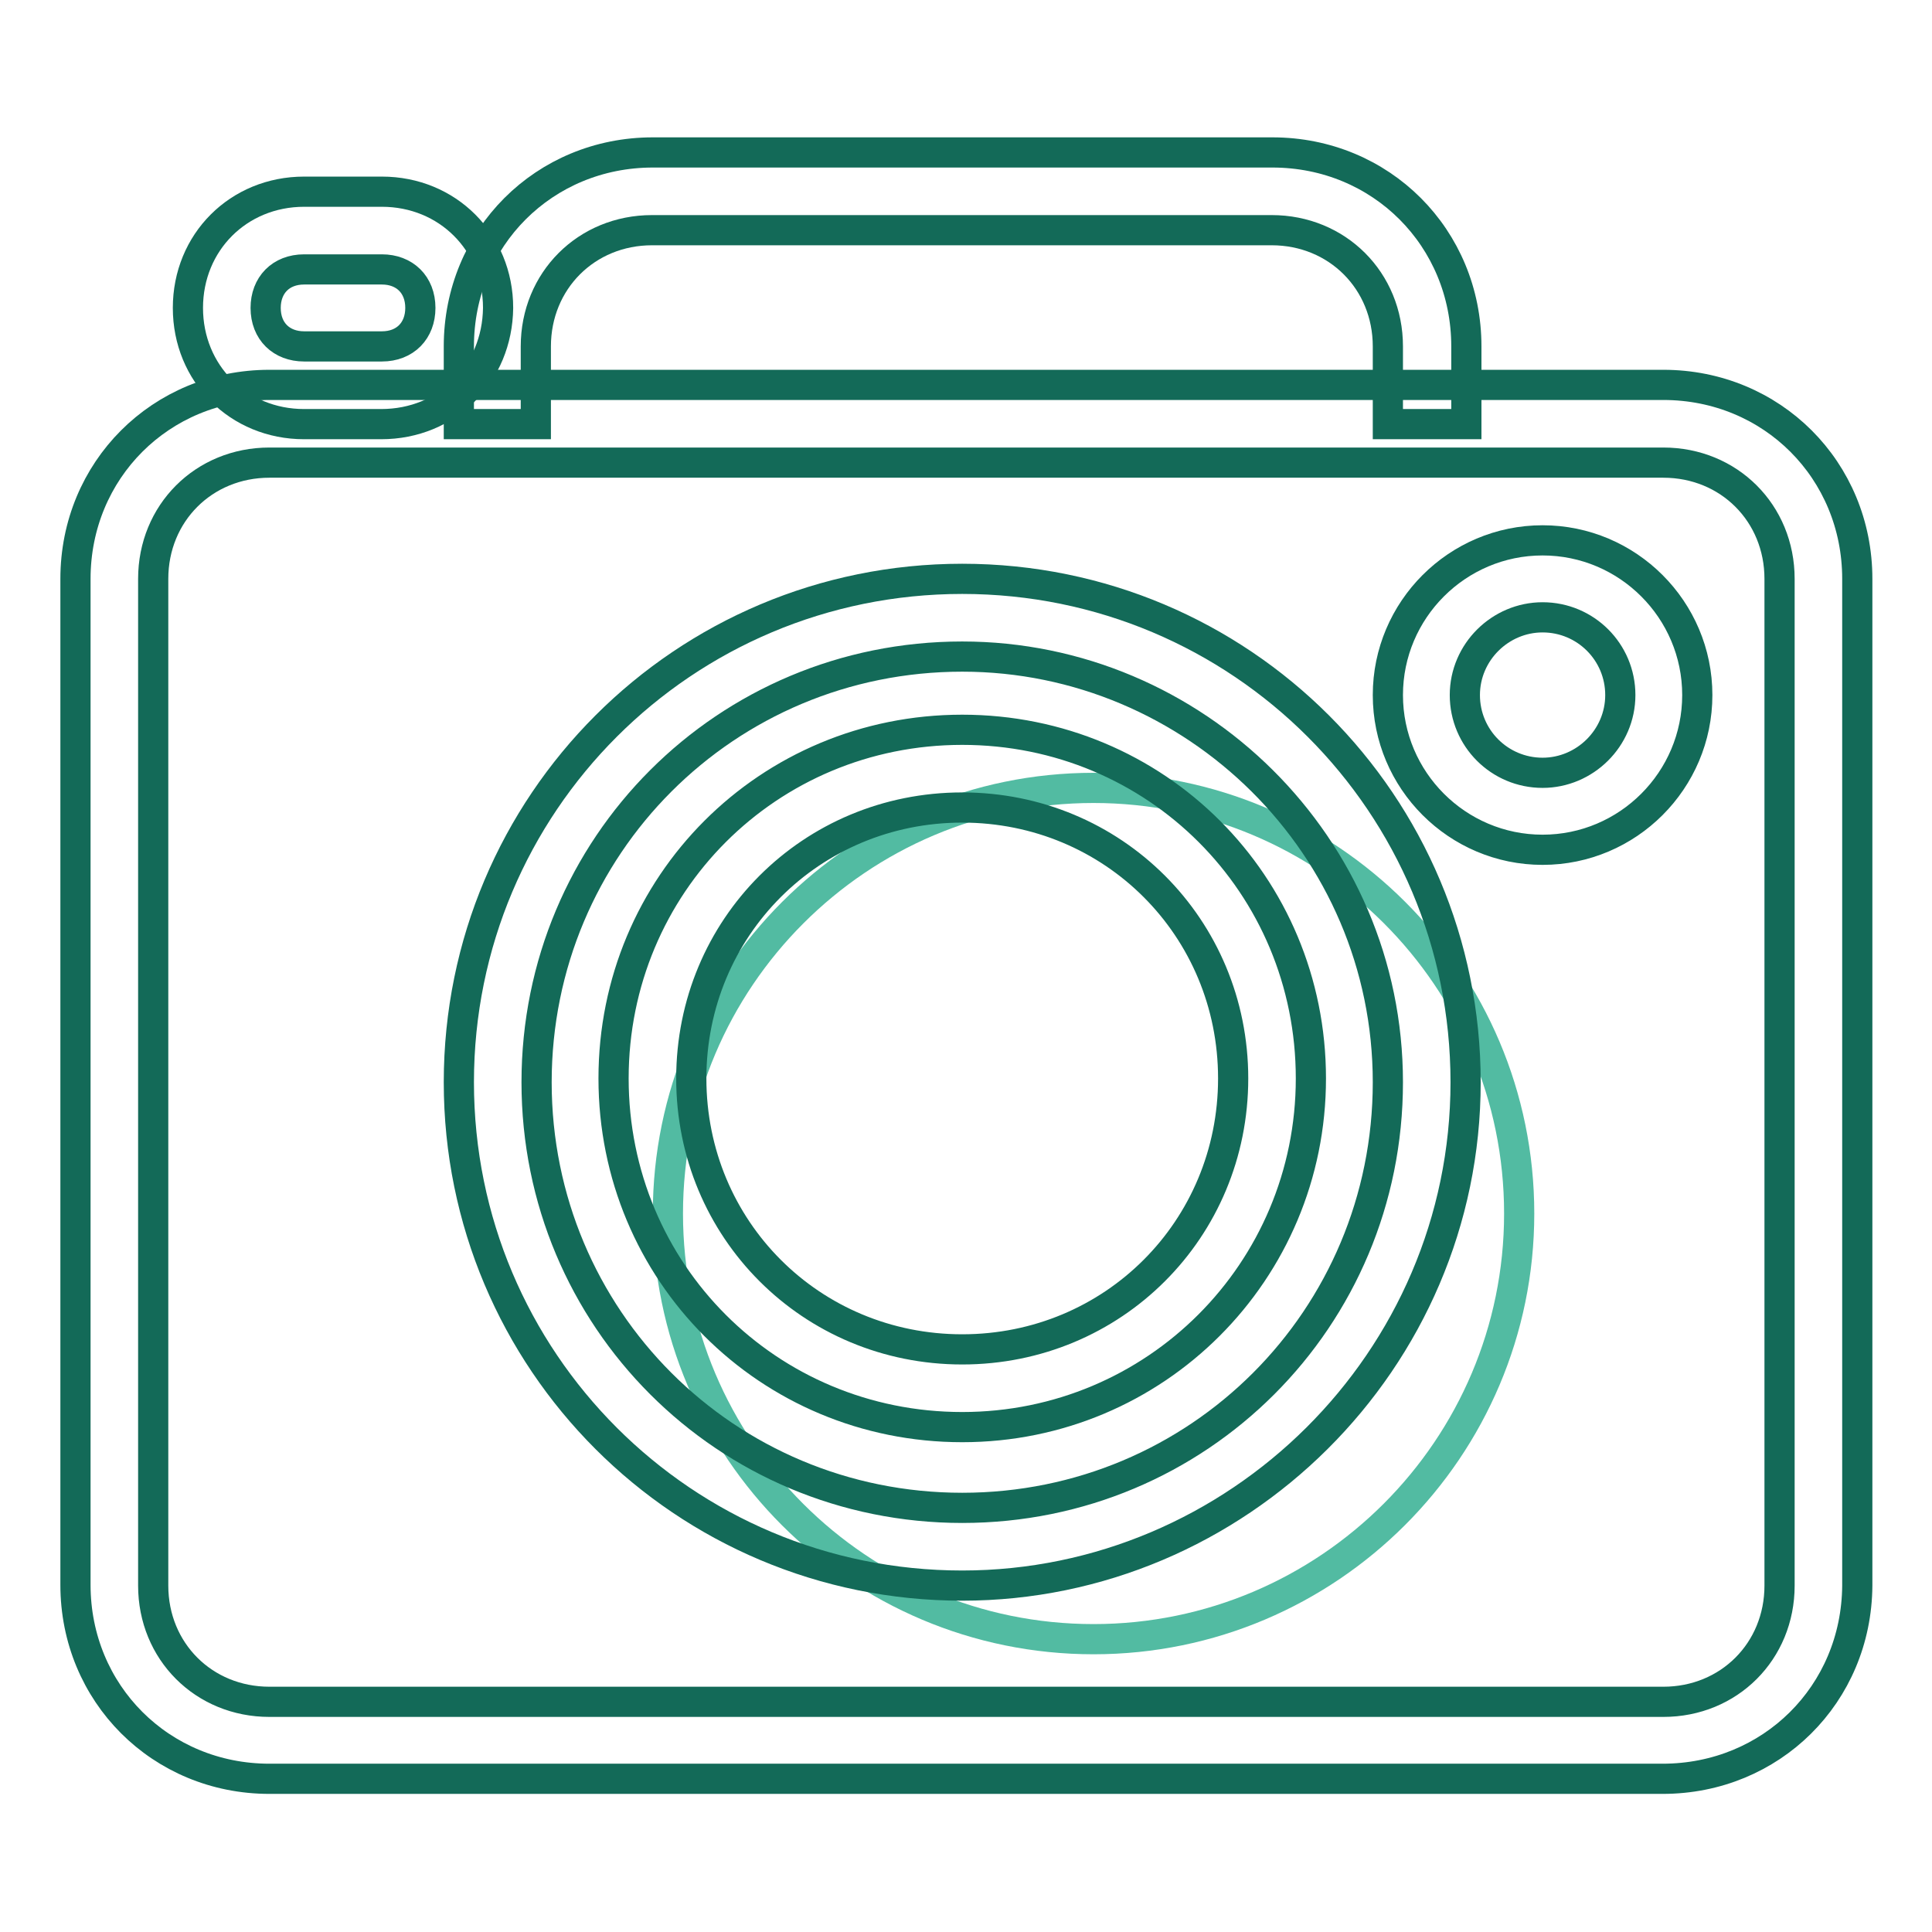 <?xml version="1.0" encoding="utf-8"?>
<!-- Svg Vector Icons : http://www.onlinewebfonts.com/icon -->
<!DOCTYPE svg PUBLIC "-//W3C//DTD SVG 1.1//EN" "http://www.w3.org/Graphics/SVG/1.1/DTD/svg11.dtd">
<svg version="1.1" xmlns="http://www.w3.org/2000/svg" xmlns:xlink="http://www.w3.org/1999/xlink" x="0px" y="0px" viewBox="0 0 256 256" enable-background="new 0 0 256 256" xml:space="preserve">
<g> <path stroke-width="4" fill-opacity="0" stroke="#136a58"  d="M220.3,235.7H35.7c-14.4,0-25.7-11.3-25.7-25.7V76.7C10,62.3,21.3,51,35.7,51h184.7 c14.4,0,25.7,11.3,25.7,25.7v133.4C246,224.5,234.7,235.7,220.3,235.7z M35.7,61.3c-8.7,0-15.4,6.7-15.4,15.4v133.4 c0,8.7,6.7,15.4,15.4,15.4h184.7c8.7,0,15.4-6.7,15.4-15.4V76.7c0-8.7-6.7-15.4-15.4-15.4H35.7z"/> <path stroke-width="4" fill-opacity="0" stroke="#52bba2"  d="M88.5,160.8c0,31.2,25.3,56.4,56.4,56.4s56.4-25.3,56.4-56.4l0,0c0-31.2-25.3-56.4-56.4-56.4 S88.5,129.7,88.5,160.8z"/> <path stroke-width="4" fill-opacity="0" stroke="#136a58"  d="M127.5,210.1c-36.9,0-66.7-29.8-66.7-66.7c0-36.9,29.8-66.7,66.7-66.7s66.7,29.8,66.7,66.7 C194.2,180.3,163.9,210.1,127.5,210.1z M127.5,87c-31.3,0-56.4,25.1-56.4,56.4c0,31.3,25.1,56.4,56.4,56.4 c31.3,0,56.4-25.1,56.4-56.4C183.9,112.1,158.3,87,127.5,87z"/> <path stroke-width="4" fill-opacity="0" stroke="#136a58"  d="M127.5,189.1c-25.7,0-46.2-20.5-46.2-46.2c0-25.7,20.5-46.2,46.2-46.2c25.7,0,46.2,20.5,46.2,46.2 C173.7,168.5,153.1,189.1,127.5,189.1z M127.5,107c-20,0-35.9,15.9-35.9,35.9c0,20,15.9,35.9,35.9,35.9c20,0,35.9-15.9,35.9-35.9 C163.4,122.9,147.5,107,127.5,107z M204.4,112.6c-11.3,0-20.5-9.2-20.5-20.5s9.2-20.5,20.5-20.5c11.3,0,20.5,9.2,20.5,20.5 S215.7,112.6,204.4,112.6z M204.4,81.8c-5.6,0-10.3,4.6-10.3,10.3s4.6,10.3,10.3,10.3c5.6,0,10.3-4.6,10.3-10.3 S210.1,81.8,204.4,81.8z M194.2,56.2h-10.3V45.9c0-8.7-6.7-15.4-15.4-15.4H86.4c-8.7,0-15.4,6.7-15.4,15.4v10.3H60.8V45.9 c0-14.4,11.3-25.7,25.7-25.7h82.1c14.4,0,25.7,11.3,25.7,25.7V56.2z"/> <path stroke-width="4" fill-opacity="0" stroke="#136a58"  d="M50.5,56.2H40.3c-8.7,0-15.4-6.7-15.4-15.4c0-8.7,6.7-15.4,15.4-15.4h10.3c8.7,0,15.4,6.7,15.4,15.4 C65.9,49.5,59.3,56.2,50.5,56.2z M40.3,35.7c-3.1,0-5.1,2.1-5.1,5.1c0,3.1,2.1,5.1,5.1,5.1h10.3c3.1,0,5.1-2.1,5.1-5.1 c0-3.1-2.1-5.1-5.1-5.1H40.3z"/></g>
</svg>